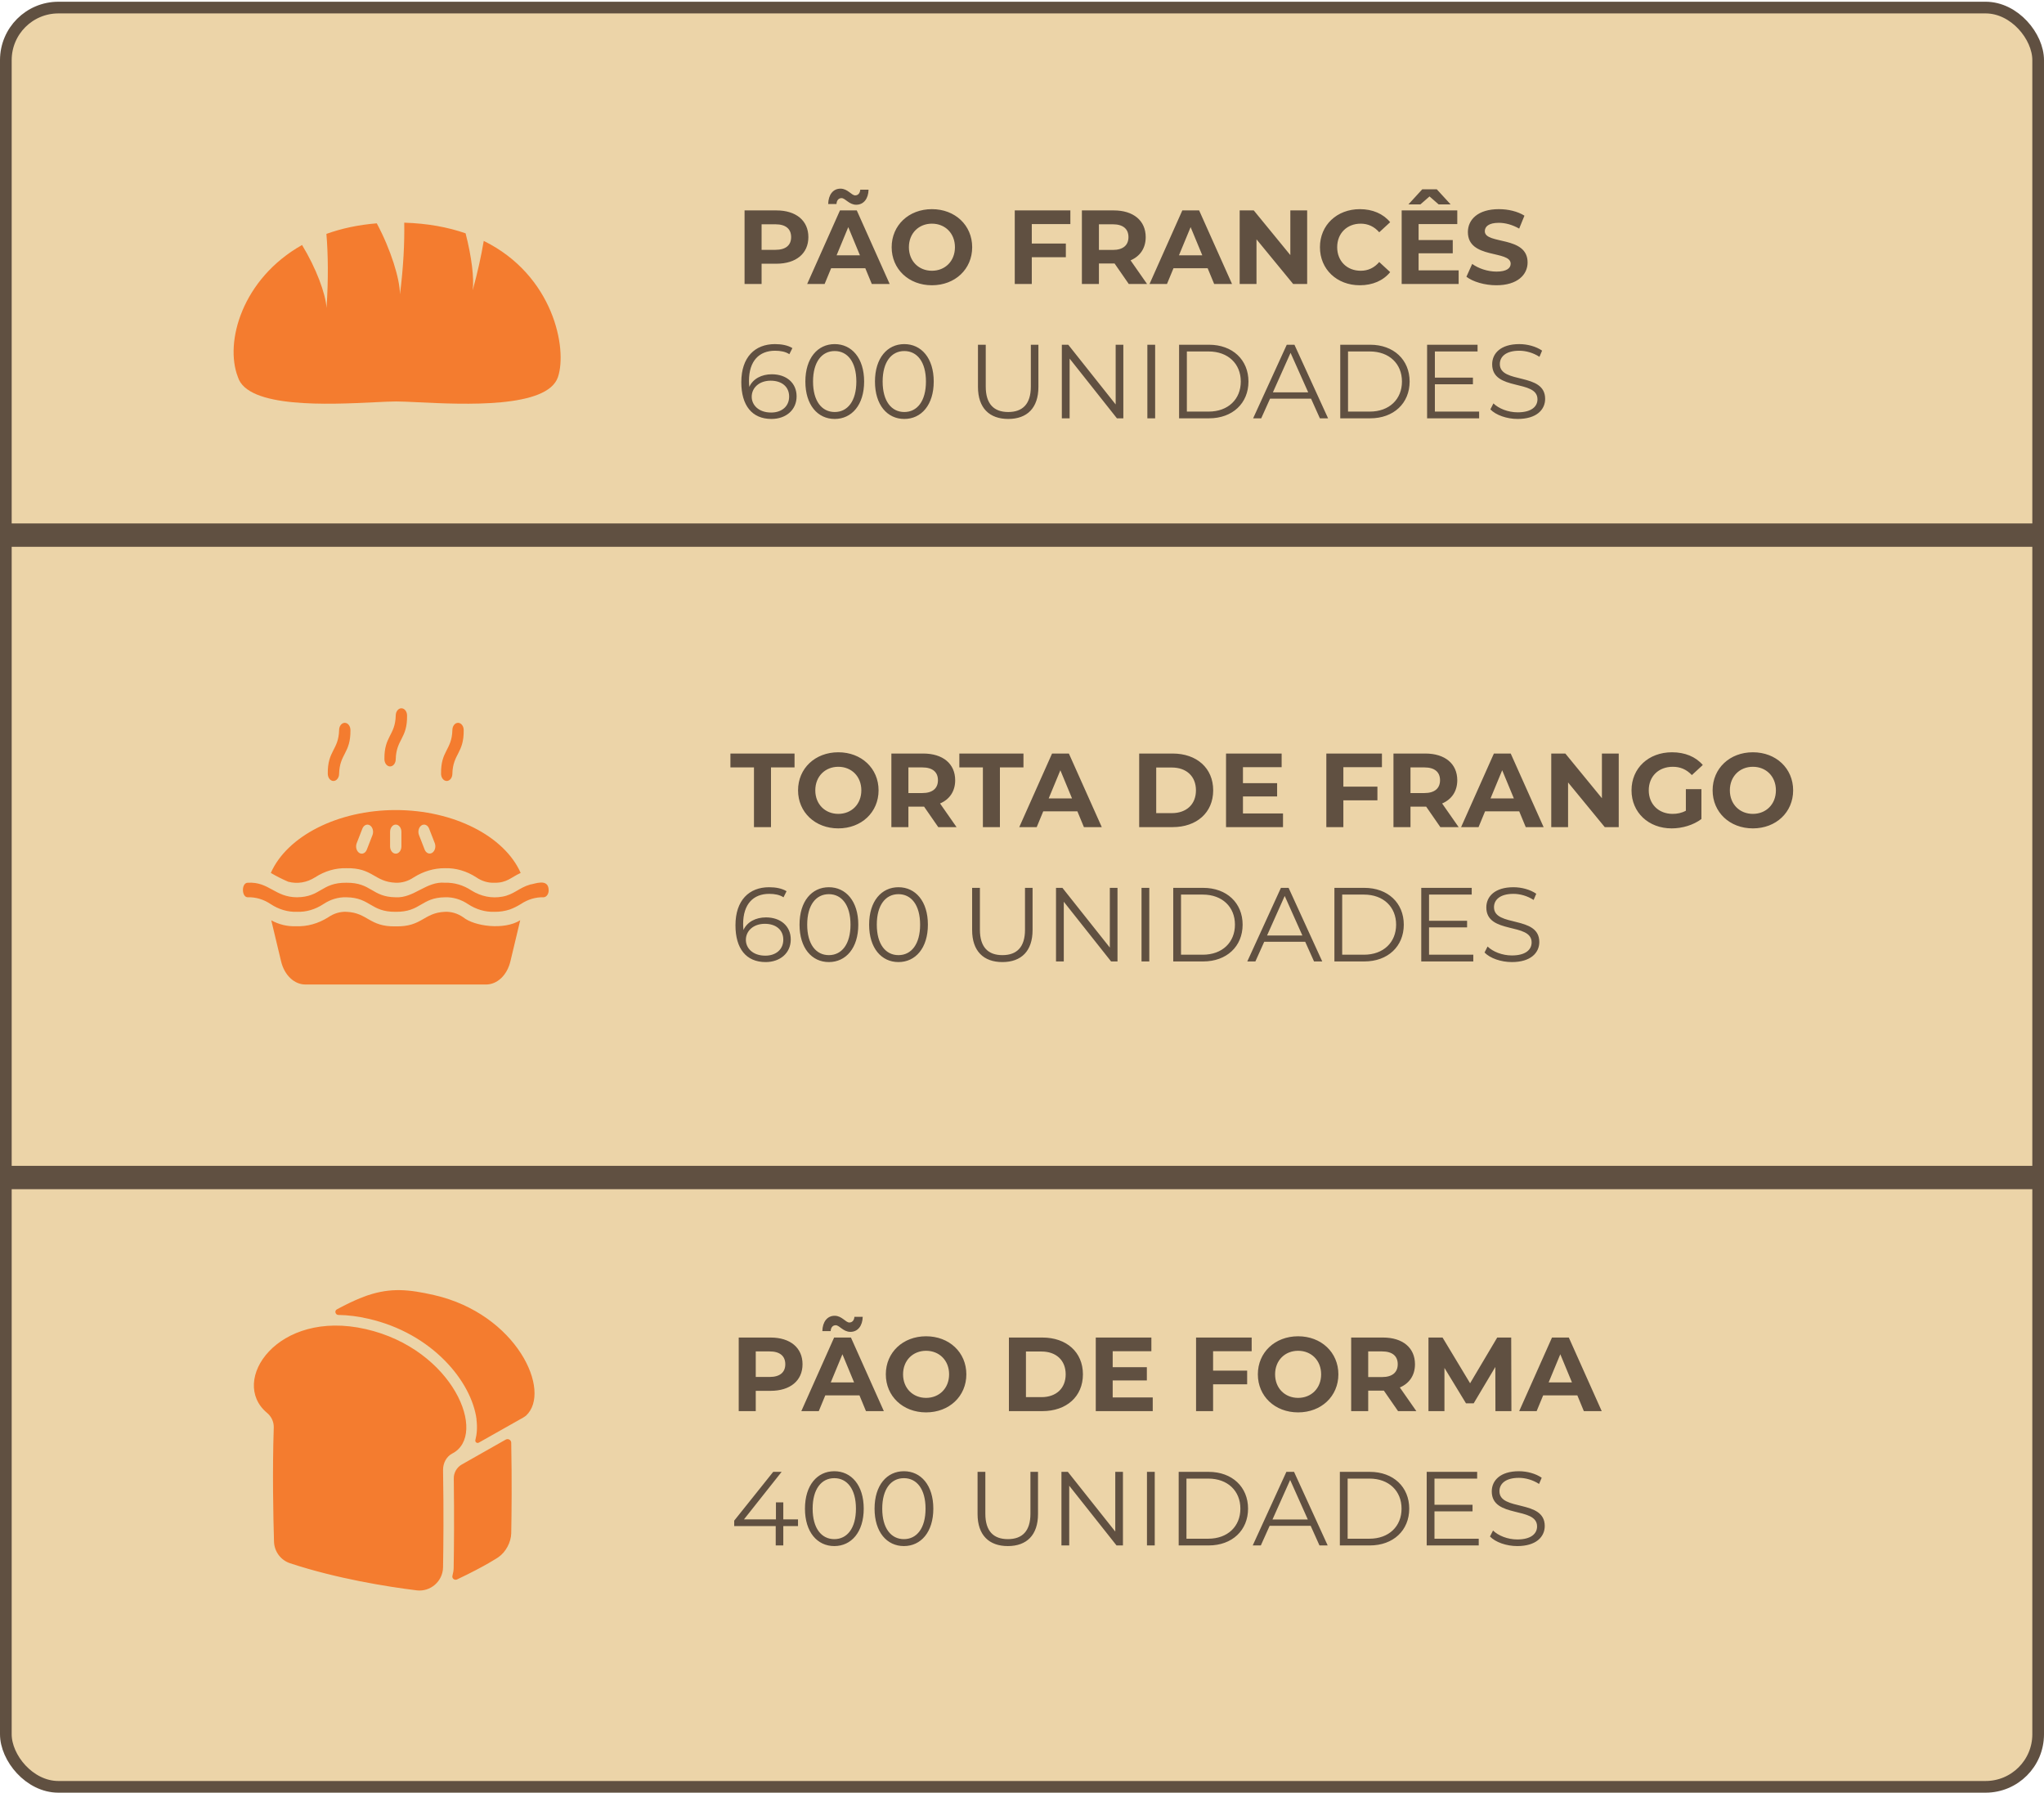 <svg width="350" height="307" viewBox="0 0 350 307" fill="none" xmlns="http://www.w3.org/2000/svg">
<rect x="1" y="1.297" width="348" height="304.667" rx="9" fill="#ECD4A8"/>
<rect x="1" y="1.297" width="348" height="304.667" rx="9" stroke="#605041" stroke-width="2"/>
<path d="M79.724 39.953C80.761 43.96 81.213 47.715 80.938 49.705C81.783 46.662 82.401 43.816 82.833 41.25C94.784 47.14 97.171 59.69 95.543 64.556C93.742 69.942 79.455 69.257 71.613 68.881C70.052 68.806 68.746 68.743 67.845 68.743C66.939 68.743 65.634 68.806 64.08 68.882C56.328 69.258 42.371 69.936 40.735 64.556C38.409 58.577 41.48 47.721 51.722 41.953C54.123 45.891 55.769 50.292 55.913 52.739C56.248 47.775 56.178 43.478 55.892 40.051C58.433 39.136 61.302 38.501 64.516 38.242C66.92 42.726 68.485 47.793 68.485 50.411C69.089 45.683 69.28 41.521 69.218 38.13C73.249 38.252 76.731 38.911 79.724 39.953Z" fill="#F47C2F"/>
<path d="M132.948 36.03C136.314 36.03 138.42 37.776 138.42 40.602C138.42 43.41 136.314 45.156 132.948 45.156H130.41V48.63H127.494V36.03H132.948ZM132.786 42.78C134.568 42.78 135.468 41.97 135.468 40.602C135.468 39.216 134.568 38.406 132.786 38.406H130.41V42.78H132.786ZM144.099 33.924C143.613 33.924 143.271 34.284 143.235 34.932H141.813C141.849 33.33 142.659 32.304 143.919 32.304C145.161 32.304 145.791 33.456 146.439 33.456C146.925 33.456 147.267 33.078 147.303 32.484H148.725C148.689 34.032 147.879 35.058 146.619 35.058C145.377 35.058 144.747 33.924 144.099 33.924ZM149.283 48.63L148.167 45.93H142.317L141.201 48.63H138.213L143.829 36.03H146.709L152.343 48.63H149.283ZM143.253 43.716H147.249L145.251 38.892L143.253 43.716ZM159.576 48.846C155.598 48.846 152.682 46.074 152.682 42.33C152.682 38.586 155.598 35.814 159.576 35.814C163.536 35.814 166.47 38.568 166.47 42.33C166.47 46.092 163.536 48.846 159.576 48.846ZM159.576 46.362C161.826 46.362 163.518 44.724 163.518 42.33C163.518 39.936 161.826 38.298 159.576 38.298C157.326 38.298 155.634 39.936 155.634 42.33C155.634 44.724 157.326 46.362 159.576 46.362ZM183.282 38.37H176.676V41.7H182.508V44.04H176.676V48.63H173.76V36.03H183.282V38.37ZM196.416 48.63H193.284L190.854 45.12H190.71H188.172V48.63H185.256V36.03H190.71C194.076 36.03 196.182 37.776 196.182 40.602C196.182 42.492 195.228 43.878 193.59 44.58L196.416 48.63ZM193.23 40.602C193.23 39.216 192.33 38.406 190.548 38.406H188.172V42.798H190.548C192.33 42.798 193.23 41.97 193.23 40.602ZM207.906 48.63L206.79 45.93H200.94L199.824 48.63H196.836L202.452 36.03H205.332L210.966 48.63H207.906ZM201.876 43.716H205.872L203.874 38.892L201.876 43.716ZM220.949 36.03H223.829V48.63H221.435L215.153 40.98V48.63H212.273V36.03H214.685L220.949 43.68V36.03ZM232.84 48.846C228.934 48.846 226.018 46.128 226.018 42.33C226.018 38.532 228.934 35.814 232.858 35.814C235.036 35.814 236.854 36.606 238.042 38.046L236.17 39.774C235.324 38.802 234.262 38.298 233.002 38.298C230.644 38.298 228.97 39.954 228.97 42.33C228.97 44.706 230.644 46.362 233.002 46.362C234.262 46.362 235.324 45.858 236.17 44.868L238.042 46.596C236.854 48.054 235.036 48.846 232.84 48.846ZM244.782 33.636L243.216 35.004H241.164L243.54 32.412H246.024L248.4 35.004H246.348L244.782 33.636ZM242.91 46.29H249.768V48.63H240.012V36.03H249.534V38.37H242.91V41.106H248.76V43.374H242.91V46.29ZM256.228 48.846C254.23 48.846 252.214 48.252 251.098 47.388L252.088 45.192C253.15 45.966 254.734 46.506 256.246 46.506C257.974 46.506 258.676 45.93 258.676 45.156C258.676 42.798 251.35 44.418 251.35 39.738C251.35 37.596 253.078 35.814 256.66 35.814C258.244 35.814 259.864 36.192 261.034 36.93L260.134 39.144C258.964 38.478 257.758 38.154 256.642 38.154C254.914 38.154 254.248 38.802 254.248 39.594C254.248 41.916 261.574 40.314 261.574 44.94C261.574 47.046 259.828 48.846 256.228 48.846Z" fill="#605041"/>
<path d="M132.156 64.088C134.658 64.088 136.404 65.564 136.404 67.868C136.404 70.226 134.55 71.738 132.102 71.738C128.754 71.738 126.936 69.416 126.936 65.438C126.936 61.154 129.276 58.922 132.696 58.922C133.83 58.922 134.892 59.12 135.684 59.606L135.162 60.65C134.514 60.218 133.65 60.056 132.714 60.056C129.996 60.056 128.25 61.802 128.25 65.222C128.25 65.51 128.268 65.87 128.304 66.248C128.934 64.862 130.41 64.088 132.156 64.088ZM132.048 70.64C133.866 70.64 135.126 69.578 135.126 67.904C135.126 66.248 133.902 65.186 131.958 65.186C130.032 65.186 128.718 66.374 128.718 67.94C128.718 69.326 129.87 70.64 132.048 70.64ZM142.927 71.738C140.011 71.738 137.905 69.344 137.905 65.33C137.905 61.316 140.011 58.922 142.927 58.922C145.843 58.922 147.967 61.316 147.967 65.33C147.967 69.344 145.843 71.738 142.927 71.738ZM142.927 70.55C145.123 70.55 146.635 68.696 146.635 65.33C146.635 61.964 145.123 60.11 142.927 60.11C140.731 60.11 139.219 61.964 139.219 65.33C139.219 68.696 140.731 70.55 142.927 70.55ZM154.845 71.738C151.929 71.738 149.823 69.344 149.823 65.33C149.823 61.316 151.929 58.922 154.845 58.922C157.761 58.922 159.885 61.316 159.885 65.33C159.885 69.344 157.761 71.738 154.845 71.738ZM154.845 70.55C157.041 70.55 158.553 68.696 158.553 65.33C158.553 61.964 157.041 60.11 154.845 60.11C152.649 60.11 151.137 61.964 151.137 65.33C151.137 68.696 152.649 70.55 154.845 70.55ZM172.644 71.738C169.422 71.738 167.46 69.866 167.46 66.248V59.03H168.792V66.194C168.792 69.182 170.196 70.55 172.644 70.55C175.11 70.55 176.514 69.182 176.514 66.194V59.03H177.81V66.248C177.81 69.866 175.866 71.738 172.644 71.738ZM191.039 59.03H192.353V71.63H191.255L183.155 61.406V71.63H181.823V59.03H182.921L191.039 69.254V59.03ZM196.466 71.63V59.03H197.798V71.63H196.466ZM201.898 71.63V59.03H207.028C211.06 59.03 213.778 61.622 213.778 65.33C213.778 69.038 211.06 71.63 207.028 71.63H201.898ZM203.23 70.478H206.956C210.304 70.478 212.464 68.354 212.464 65.33C212.464 62.306 210.304 60.182 206.956 60.182H203.23V70.478ZM226.007 71.63L224.495 68.264H217.475L215.963 71.63H214.577L220.337 59.03H221.651L227.411 71.63H226.007ZM217.961 67.184H224.009L220.985 60.416L217.961 67.184ZM229.495 71.63V59.03H234.625C238.657 59.03 241.375 61.622 241.375 65.33C241.375 69.038 238.657 71.63 234.625 71.63H229.495ZM230.827 70.478H234.553C237.901 70.478 240.061 68.354 240.061 65.33C240.061 62.306 237.901 60.182 234.553 60.182H230.827V70.478ZM245.698 70.478H253.276V71.63H244.366V59.03H253.006V60.182H245.698V64.664H252.214V65.798H245.698V70.478ZM259.881 71.738C257.991 71.738 256.137 71.072 255.201 70.1L255.723 69.074C256.623 69.956 258.225 70.604 259.881 70.604C262.239 70.604 263.265 69.614 263.265 68.372C263.265 64.916 255.507 67.04 255.507 62.378C255.507 60.524 256.947 58.922 260.151 58.922C261.573 58.922 263.049 59.336 264.057 60.038L263.607 61.1C262.527 60.398 261.267 60.056 260.151 60.056C257.847 60.056 256.821 61.082 256.821 62.342C256.821 65.798 264.579 63.71 264.579 68.3C264.579 70.154 263.103 71.738 259.881 71.738Z" fill="#605041"/>
<path d="M0 93.63H350V89.63H0V93.63ZM350 199.63H0V203.63H350V199.63Z" fill="#605041" mask="url(#path-5-inside-1_887_2055)"/>
<path d="M53.965 150.221C55.62 149.15 57.455 148.616 59.308 148.665C63.856 148.565 64.07 151.005 67.755 151.154C68.838 151.195 69.911 150.873 70.868 150.221C72.528 149.182 74.354 148.65 76.201 148.665C78.055 148.614 79.889 149.148 81.544 150.221C82.5 150.879 83.574 151.201 84.657 151.154C86.8 151.192 87.479 150.233 89.157 149.474C86.374 143.163 77.665 138.707 67.764 138.707C57.864 138.707 49.155 143.163 46.372 149.474C47.343 150.043 48.337 150.546 49.349 150.98C50.911 151.395 52.536 151.128 53.965 150.221ZM72.177 141.333C72.29 141.259 72.414 141.214 72.54 141.201C72.667 141.189 72.795 141.208 72.915 141.259C73.036 141.31 73.148 141.391 73.244 141.498C73.341 141.605 73.419 141.735 73.476 141.881L74.446 144.37C74.557 144.664 74.574 145.001 74.493 145.31C74.412 145.62 74.24 145.875 74.013 146.023C73.786 146.17 73.523 146.196 73.281 146.097C73.04 145.997 72.838 145.78 72.72 145.491L71.75 143.001C71.692 142.856 71.657 142.697 71.647 142.535C71.638 142.372 71.653 142.208 71.692 142.053C71.732 141.898 71.795 141.754 71.879 141.631C71.962 141.507 72.063 141.406 72.177 141.333ZM66.795 142.441C66.795 142.111 66.897 141.794 67.079 141.561C67.261 141.328 67.507 141.196 67.764 141.196C68.022 141.196 68.268 141.328 68.45 141.561C68.632 141.794 68.734 142.111 68.734 142.441V144.931C68.734 145.261 68.632 145.577 68.45 145.811C68.268 146.044 68.022 146.175 67.764 146.175C67.507 146.175 67.261 146.044 67.079 145.811C66.897 145.577 66.795 145.261 66.795 144.931V142.441ZM61.083 144.37L62.053 141.881C62.169 141.588 62.371 141.366 62.614 141.264C62.858 141.162 63.123 141.188 63.351 141.336C63.58 141.485 63.753 141.743 63.833 142.055C63.913 142.367 63.894 142.708 63.779 143.001L62.809 145.491C62.752 145.637 62.673 145.767 62.577 145.873C62.48 145.98 62.369 146.061 62.248 146.112C62.127 146.164 61.999 146.184 61.873 146.171C61.746 146.159 61.622 146.115 61.508 146.041C61.395 145.968 61.294 145.866 61.211 145.742C61.128 145.618 61.065 145.474 61.026 145.319C60.986 145.164 60.971 145 60.981 144.838C60.99 144.675 61.025 144.516 61.083 144.37Z" fill="#F47C2F"/>
<path d="M90.747 151.465V151.478C88.934 151.976 88.003 153.183 86.034 153.532C84.228 153.872 82.383 153.507 80.74 152.486C79.338 151.56 77.777 151.102 76.201 151.154C73.011 150.855 70.897 153.818 67.755 153.644C63.643 153.594 63.624 151.117 59.309 151.154C55.003 151.117 54.974 153.594 50.862 153.644C47.051 153.631 46.072 150.943 42.425 151.154C41.31 151.154 41.339 153.644 42.425 153.644C43.783 153.597 45.128 153.996 46.333 154.801C47.732 155.726 49.289 156.184 50.862 156.133C52.435 156.185 53.992 155.727 55.391 154.801C56.6 153.998 57.947 153.6 59.309 153.644C63.43 153.693 63.449 156.17 67.755 156.133C72.07 156.17 72.09 153.693 76.201 153.644C77.563 153.596 78.911 153.995 80.119 154.801C81.521 155.727 83.082 156.185 84.657 156.133C85.56 156.148 86.46 156.01 87.334 155.722C87.97 155.481 88.59 155.173 89.186 154.801C90.395 153.997 91.743 153.599 93.104 153.644C93.344 153.62 93.567 153.476 93.725 153.243C93.882 153.01 93.963 152.707 93.948 152.399C93.899 150.308 91.504 151.391 90.747 151.465Z" fill="#F47C2F"/>
<path d="M79.314 157.067C78.359 156.408 77.285 156.086 76.201 156.133C72.516 156.282 72.303 158.722 67.755 158.622C63.217 158.722 62.993 156.282 59.308 156.133C58.228 156.088 57.157 156.41 56.205 157.067C54.48 158.158 52.571 158.684 50.649 158.598C49.209 158.657 47.776 158.312 46.45 157.589L48.137 164.635C48.411 165.779 48.964 166.781 49.714 167.491C50.465 168.202 51.374 168.584 52.307 168.58H83.222C84.155 168.584 85.064 168.202 85.815 167.491C86.565 166.781 87.118 165.779 87.392 164.635L89.079 157.577C86.325 159.307 81.225 158.622 79.314 157.067Z" fill="#F47C2F"/>
<path d="M67.764 129.994C67.858 126.555 69.757 126.498 69.704 122.525C69.704 122.195 69.602 121.878 69.42 121.645C69.238 121.412 68.992 121.28 68.734 121.28C68.477 121.28 68.23 121.412 68.049 121.645C67.867 121.878 67.764 122.195 67.764 122.525C67.671 125.964 65.772 126.021 65.825 129.994C65.825 130.324 65.927 130.64 66.109 130.874C66.291 131.107 66.538 131.238 66.795 131.238C67.052 131.238 67.299 131.107 67.481 130.874C67.662 130.64 67.764 130.324 67.764 129.994Z" fill="#F47C2F"/>
<path d="M77.462 132.483C77.555 129.045 79.454 128.987 79.401 125.015C79.401 124.685 79.299 124.368 79.118 124.134C78.936 123.901 78.689 123.77 78.432 123.77C78.175 123.77 77.928 123.901 77.746 124.134C77.564 124.368 77.462 124.685 77.462 125.015C77.369 128.453 75.47 128.51 75.523 132.483C75.523 132.813 75.625 133.13 75.807 133.363C75.989 133.597 76.235 133.728 76.492 133.728C76.749 133.728 76.996 133.597 77.178 133.363C77.36 133.13 77.462 132.813 77.462 132.483Z" fill="#F47C2F"/>
<path d="M58.067 132.483C58.16 129.045 60.059 128.987 60.007 125.015C60.007 124.685 59.904 124.368 59.722 124.134C59.541 123.901 59.294 123.77 59.037 123.77C58.78 123.77 58.533 123.901 58.351 124.134C58.169 124.368 58.067 124.685 58.067 125.015C57.974 128.453 56.075 128.51 56.127 132.483C56.127 132.813 56.23 133.13 56.412 133.363C56.593 133.597 56.84 133.728 57.097 133.728C57.355 133.728 57.601 133.597 57.783 133.363C57.965 133.13 58.067 132.813 58.067 132.483Z" fill="#F47C2F"/>
<path d="M129.104 141.63V131.406H125.072V129.03H136.052V131.406H132.02V141.63H129.104ZM143.547 141.846C139.569 141.846 136.653 139.074 136.653 135.33C136.653 131.586 139.569 128.814 143.547 128.814C147.507 128.814 150.441 131.568 150.441 135.33C150.441 139.092 147.507 141.846 143.547 141.846ZM143.547 139.362C145.797 139.362 147.489 137.724 147.489 135.33C147.489 132.936 145.797 131.298 143.547 131.298C141.297 131.298 139.605 132.936 139.605 135.33C139.605 137.724 141.297 139.362 143.547 139.362ZM163.793 141.63H160.661L158.231 138.12H158.087H155.549V141.63H152.633V129.03H158.087C161.453 129.03 163.559 130.776 163.559 133.602C163.559 135.492 162.605 136.878 160.967 137.58L163.793 141.63ZM160.607 133.602C160.607 132.216 159.707 131.406 157.925 131.406H155.549V135.798H157.925C159.707 135.798 160.607 134.97 160.607 133.602ZM168.303 141.63V131.406H164.271V129.03H175.251V131.406H171.219V141.63H168.303ZM185.601 141.63L184.485 138.93H178.635L177.519 141.63H174.531L180.147 129.03H183.027L188.661 141.63H185.601ZM179.571 136.716H183.567L181.569 131.892L179.571 136.716ZM195.066 141.63V129.03H200.79C204.912 129.03 207.738 131.514 207.738 135.33C207.738 139.146 204.912 141.63 200.79 141.63H195.066ZM197.982 139.236H200.646C203.148 139.236 204.786 137.742 204.786 135.33C204.786 132.918 203.148 131.424 200.646 131.424H197.982V139.236ZM212.835 139.29H219.693V141.63H209.937V129.03H219.459V131.37H212.835V134.106H218.685V136.374H212.835V139.29ZM236.633 131.37H230.027V134.7H235.859V137.04H230.027V141.63H227.111V129.03H236.633V131.37ZM249.767 141.63H246.635L244.205 138.12H244.061H241.523V141.63H238.607V129.03H244.061C247.427 129.03 249.533 130.776 249.533 133.602C249.533 135.492 248.579 136.878 246.941 137.58L249.767 141.63ZM246.581 133.602C246.581 132.216 245.681 131.406 243.899 131.406H241.523V135.798H243.899C245.681 135.798 246.581 134.97 246.581 133.602ZM261.258 141.63L260.142 138.93H254.292L253.176 141.63H250.188L255.804 129.03H258.684L264.318 141.63H261.258ZM255.228 136.716H259.224L257.226 131.892L255.228 136.716ZM274.301 129.03H277.181V141.63H274.787L268.505 133.98V141.63H265.625V129.03H268.037L274.301 136.68V129.03ZM288.676 138.822V135.132H291.34V140.244C289.954 141.288 288.046 141.846 286.246 141.846C282.286 141.846 279.37 139.128 279.37 135.33C279.37 131.532 282.286 128.814 286.3 128.814C288.514 128.814 290.35 129.57 291.574 130.992L289.702 132.72C288.784 131.748 287.722 131.298 286.444 131.298C283.996 131.298 282.322 132.936 282.322 135.33C282.322 137.688 283.996 139.362 286.408 139.362C287.2 139.362 287.938 139.218 288.676 138.822ZM300.151 141.846C296.173 141.846 293.257 139.074 293.257 135.33C293.257 131.586 296.173 128.814 300.151 128.814C304.111 128.814 307.045 131.568 307.045 135.33C307.045 139.092 304.111 141.846 300.151 141.846ZM300.151 139.362C302.401 139.362 304.093 137.724 304.093 135.33C304.093 132.936 302.401 131.298 300.151 131.298C297.901 131.298 296.209 132.936 296.209 135.33C296.209 137.724 297.901 139.362 300.151 139.362Z" fill="#605041"/>
<path d="M131.156 157.088C133.658 157.088 135.404 158.564 135.404 160.868C135.404 163.226 133.55 164.738 131.102 164.738C127.754 164.738 125.936 162.416 125.936 158.438C125.936 154.154 128.276 151.922 131.696 151.922C132.83 151.922 133.892 152.12 134.684 152.606L134.162 153.65C133.514 153.218 132.65 153.056 131.714 153.056C128.996 153.056 127.25 154.802 127.25 158.222C127.25 158.51 127.268 158.87 127.304 159.248C127.934 157.862 129.41 157.088 131.156 157.088ZM131.048 163.64C132.866 163.64 134.126 162.578 134.126 160.904C134.126 159.248 132.902 158.186 130.958 158.186C129.032 158.186 127.718 159.374 127.718 160.94C127.718 162.326 128.87 163.64 131.048 163.64ZM141.927 164.738C139.011 164.738 136.905 162.344 136.905 158.33C136.905 154.316 139.011 151.922 141.927 151.922C144.843 151.922 146.967 154.316 146.967 158.33C146.967 162.344 144.843 164.738 141.927 164.738ZM141.927 163.55C144.123 163.55 145.635 161.696 145.635 158.33C145.635 154.964 144.123 153.11 141.927 153.11C139.731 153.11 138.219 154.964 138.219 158.33C138.219 161.696 139.731 163.55 141.927 163.55ZM153.845 164.738C150.929 164.738 148.823 162.344 148.823 158.33C148.823 154.316 150.929 151.922 153.845 151.922C156.761 151.922 158.885 154.316 158.885 158.33C158.885 162.344 156.761 164.738 153.845 164.738ZM153.845 163.55C156.041 163.55 157.553 161.696 157.553 158.33C157.553 154.964 156.041 153.11 153.845 153.11C151.649 153.11 150.137 154.964 150.137 158.33C150.137 161.696 151.649 163.55 153.845 163.55ZM171.644 164.738C168.422 164.738 166.46 162.866 166.46 159.248V152.03H167.792V159.194C167.792 162.182 169.196 163.55 171.644 163.55C174.11 163.55 175.514 162.182 175.514 159.194V152.03H176.81V159.248C176.81 162.866 174.866 164.738 171.644 164.738ZM190.039 152.03H191.353V164.63H190.255L182.155 154.406V164.63H180.823V152.03H181.921L190.039 162.254V152.03ZM195.466 164.63V152.03H196.798V164.63H195.466ZM200.898 164.63V152.03H206.028C210.06 152.03 212.778 154.622 212.778 158.33C212.778 162.038 210.06 164.63 206.028 164.63H200.898ZM202.23 163.478H205.956C209.304 163.478 211.464 161.354 211.464 158.33C211.464 155.306 209.304 153.182 205.956 153.182H202.23V163.478ZM225.007 164.63L223.495 161.264H216.475L214.963 164.63H213.577L219.337 152.03H220.651L226.411 164.63H225.007ZM216.961 160.184H223.009L219.985 153.416L216.961 160.184ZM228.495 164.63V152.03H233.625C237.657 152.03 240.375 154.622 240.375 158.33C240.375 162.038 237.657 164.63 233.625 164.63H228.495ZM229.827 163.478H233.553C236.901 163.478 239.061 161.354 239.061 158.33C239.061 155.306 236.901 153.182 233.553 153.182H229.827V163.478ZM244.698 163.478H252.276V164.63H243.366V152.03H252.006V153.182H244.698V157.664H251.214V158.798H244.698V163.478ZM258.881 164.738C256.991 164.738 255.137 164.072 254.201 163.1L254.723 162.074C255.623 162.956 257.225 163.604 258.881 163.604C261.239 163.604 262.265 162.614 262.265 161.372C262.265 157.916 254.507 160.04 254.507 155.378C254.507 153.524 255.947 151.922 259.151 151.922C260.573 151.922 262.049 152.336 263.057 153.038L262.607 154.1C261.527 153.398 260.267 153.056 259.151 153.056C256.847 153.056 255.821 154.082 255.821 155.342C255.821 158.798 263.579 156.71 263.579 161.3C263.579 163.154 262.103 164.738 258.881 164.738Z" fill="#605041"/>
<path fill-rule="evenodd" clip-rule="evenodd" d="M81.587 243.08C81.754 244.354 81.671 245.545 81.399 246.589C81.316 246.923 81.671 247.194 81.984 247.027L89.607 242.725L90.066 242.412C94.577 238.235 88.479 224.994 74.319 221.757C69.913 220.755 66.906 220.504 63.042 221.778C63.042 221.778 60.995 222.405 57.696 224.201C57.487 224.305 57.382 224.535 57.445 224.765C57.508 224.994 57.696 225.162 57.946 225.162C59.617 225.182 61.329 225.412 63.063 225.809C74.006 228.294 80.773 236.564 81.608 243.08H81.587ZM62.624 227.584C47.462 224.117 39.213 236.502 45.708 241.911C46.46 242.537 46.898 243.435 46.877 244.417C46.627 251.831 46.794 259.85 46.919 263.964C46.961 265.656 48.068 267.16 49.676 267.682C57.716 270.334 66.3 271.692 71.333 272.318C73.714 272.611 75.823 270.773 75.865 268.371C75.927 264.695 75.99 258.89 75.865 251.685C75.865 250.536 76.429 249.408 77.452 248.886C83.613 245.712 77.64 231.009 62.624 227.584ZM77.703 253.167C77.682 252.186 78.225 251.246 79.081 250.766L86.599 246.505C87.017 246.275 87.539 246.568 87.539 247.048C87.665 253.71 87.602 259.098 87.539 262.565C87.497 264.048 86.662 265.719 85.346 266.638C85.346 266.638 83.153 268.141 78.246 270.459C77.828 270.647 77.348 270.271 77.473 269.812C77.598 269.353 77.682 268.893 77.682 268.413C77.744 265.03 77.786 259.746 77.703 253.167Z" fill="#F47C2F"/>
<path d="M131.948 229.03C135.314 229.03 137.42 230.776 137.42 233.602C137.42 236.41 135.314 238.156 131.948 238.156H129.41V241.63H126.494V229.03H131.948ZM131.786 235.78C133.568 235.78 134.468 234.97 134.468 233.602C134.468 232.216 133.568 231.406 131.786 231.406H129.41V235.78H131.786ZM143.099 226.924C142.613 226.924 142.271 227.284 142.235 227.932H140.813C140.849 226.33 141.659 225.304 142.919 225.304C144.161 225.304 144.791 226.456 145.439 226.456C145.925 226.456 146.267 226.078 146.303 225.484H147.725C147.689 227.032 146.879 228.058 145.619 228.058C144.377 228.058 143.747 226.924 143.099 226.924ZM148.283 241.63L147.167 238.93H141.317L140.201 241.63H137.213L142.829 229.03H145.709L151.343 241.63H148.283ZM142.253 236.716H146.249L144.251 231.892L142.253 236.716ZM158.576 241.846C154.598 241.846 151.682 239.074 151.682 235.33C151.682 231.586 154.598 228.814 158.576 228.814C162.536 228.814 165.47 231.568 165.47 235.33C165.47 239.092 162.536 241.846 158.576 241.846ZM158.576 239.362C160.826 239.362 162.518 237.724 162.518 235.33C162.518 232.936 160.826 231.298 158.576 231.298C156.326 231.298 154.634 232.936 154.634 235.33C154.634 237.724 156.326 239.362 158.576 239.362ZM172.76 241.63V229.03H178.484C182.606 229.03 185.432 231.514 185.432 235.33C185.432 239.146 182.606 241.63 178.484 241.63H172.76ZM175.676 239.236H178.34C180.842 239.236 182.48 237.742 182.48 235.33C182.48 232.918 180.842 231.424 178.34 231.424H175.676V239.236ZM190.529 239.29H197.387V241.63H187.631V229.03H197.153V231.37H190.529V234.106H196.379V236.374H190.529V239.29ZM214.327 231.37H207.721V234.7H213.553V237.04H207.721V241.63H204.805V229.03H214.327V231.37ZM222.28 241.846C218.302 241.846 215.386 239.074 215.386 235.33C215.386 231.586 218.302 228.814 222.28 228.814C226.24 228.814 229.174 231.568 229.174 235.33C229.174 239.092 226.24 241.846 222.28 241.846ZM222.28 239.362C224.53 239.362 226.222 237.724 226.222 235.33C226.222 232.936 224.53 231.298 222.28 231.298C220.03 231.298 218.338 232.936 218.338 235.33C218.338 237.724 220.03 239.362 222.28 239.362ZM242.525 241.63H239.393L236.963 238.12H236.819H234.281V241.63H231.365V229.03H236.819C240.185 229.03 242.291 230.776 242.291 233.602C242.291 235.492 241.337 236.878 239.699 237.58L242.525 241.63ZM239.339 233.602C239.339 232.216 238.439 231.406 236.657 231.406H234.281V235.798H236.657C238.439 235.798 239.339 234.97 239.339 233.602ZM258.803 241.63H256.067L256.049 234.07L252.341 240.298H251.027L247.337 234.232V241.63H244.601V229.03H247.013L251.729 236.86L256.373 229.03H258.767L258.803 241.63ZM271.207 241.63L270.091 238.93H264.241L263.125 241.63H260.137L265.753 229.03H268.633L274.267 241.63H271.207ZM265.177 236.716H269.173L267.175 231.892L265.177 236.716Z" fill="#605041"/>
<path d="M136.646 260.166V261.318H134.126V264.63H132.83V261.318H125.72V260.382L132.398 252.03H133.838L127.394 260.166H132.866V257.25H134.126V260.166H136.646ZM142.858 264.738C139.942 264.738 137.836 262.344 137.836 258.33C137.836 254.316 139.942 251.922 142.858 251.922C145.774 251.922 147.898 254.316 147.898 258.33C147.898 262.344 145.774 264.738 142.858 264.738ZM142.858 263.55C145.054 263.55 146.566 261.696 146.566 258.33C146.566 254.964 145.054 253.11 142.858 253.11C140.662 253.11 139.15 254.964 139.15 258.33C139.15 261.696 140.662 263.55 142.858 263.55ZM154.776 264.738C151.86 264.738 149.754 262.344 149.754 258.33C149.754 254.316 151.86 251.922 154.776 251.922C157.692 251.922 159.816 254.316 159.816 258.33C159.816 262.344 157.692 264.738 154.776 264.738ZM154.776 263.55C156.972 263.55 158.484 261.696 158.484 258.33C158.484 254.964 156.972 253.11 154.776 253.11C152.58 253.11 151.068 254.964 151.068 258.33C151.068 261.696 152.58 263.55 154.776 263.55ZM172.575 264.738C169.353 264.738 167.391 262.866 167.391 259.248V252.03H168.723V259.194C168.723 262.182 170.127 263.55 172.575 263.55C175.041 263.55 176.445 262.182 176.445 259.194V252.03H177.741V259.248C177.741 262.866 175.797 264.738 172.575 264.738ZM190.971 252.03H192.285V264.63H191.187L183.087 254.406V264.63H181.755V252.03H182.853L190.971 262.254V252.03ZM196.398 264.63V252.03H197.73V264.63H196.398ZM201.829 264.63V252.03H206.959C210.991 252.03 213.709 254.622 213.709 258.33C213.709 262.038 210.991 264.63 206.959 264.63H201.829ZM203.161 263.478H206.887C210.235 263.478 212.395 261.354 212.395 258.33C212.395 255.306 210.235 253.182 206.887 253.182H203.161V263.478ZM225.939 264.63L224.427 261.264H217.407L215.895 264.63H214.509L220.269 252.03H221.583L227.343 264.63H225.939ZM217.893 260.184H223.941L220.917 253.416L217.893 260.184ZM229.427 264.63V252.03H234.557C238.589 252.03 241.307 254.622 241.307 258.33C241.307 262.038 238.589 264.63 234.557 264.63H229.427ZM230.759 263.478H234.485C237.833 263.478 239.993 261.354 239.993 258.33C239.993 255.306 237.833 253.182 234.485 253.182H230.759V263.478ZM245.63 263.478H253.208V264.63H244.298V252.03H252.938V253.182H245.63V257.664H252.146V258.798H245.63V263.478ZM259.813 264.738C257.923 264.738 256.069 264.072 255.133 263.1L255.655 262.074C256.555 262.956 258.157 263.604 259.813 263.604C262.171 263.604 263.197 262.614 263.197 261.372C263.197 257.916 255.439 260.04 255.439 255.378C255.439 253.524 256.879 251.922 260.083 251.922C261.505 251.922 262.981 252.336 263.989 253.038L263.539 254.1C262.459 253.398 261.199 253.056 260.083 253.056C257.779 253.056 256.753 254.082 256.753 255.342C256.753 258.798 264.511 256.71 264.511 261.3C264.511 263.154 263.035 264.738 259.813 264.738Z" fill="#605041"/>
</svg>
